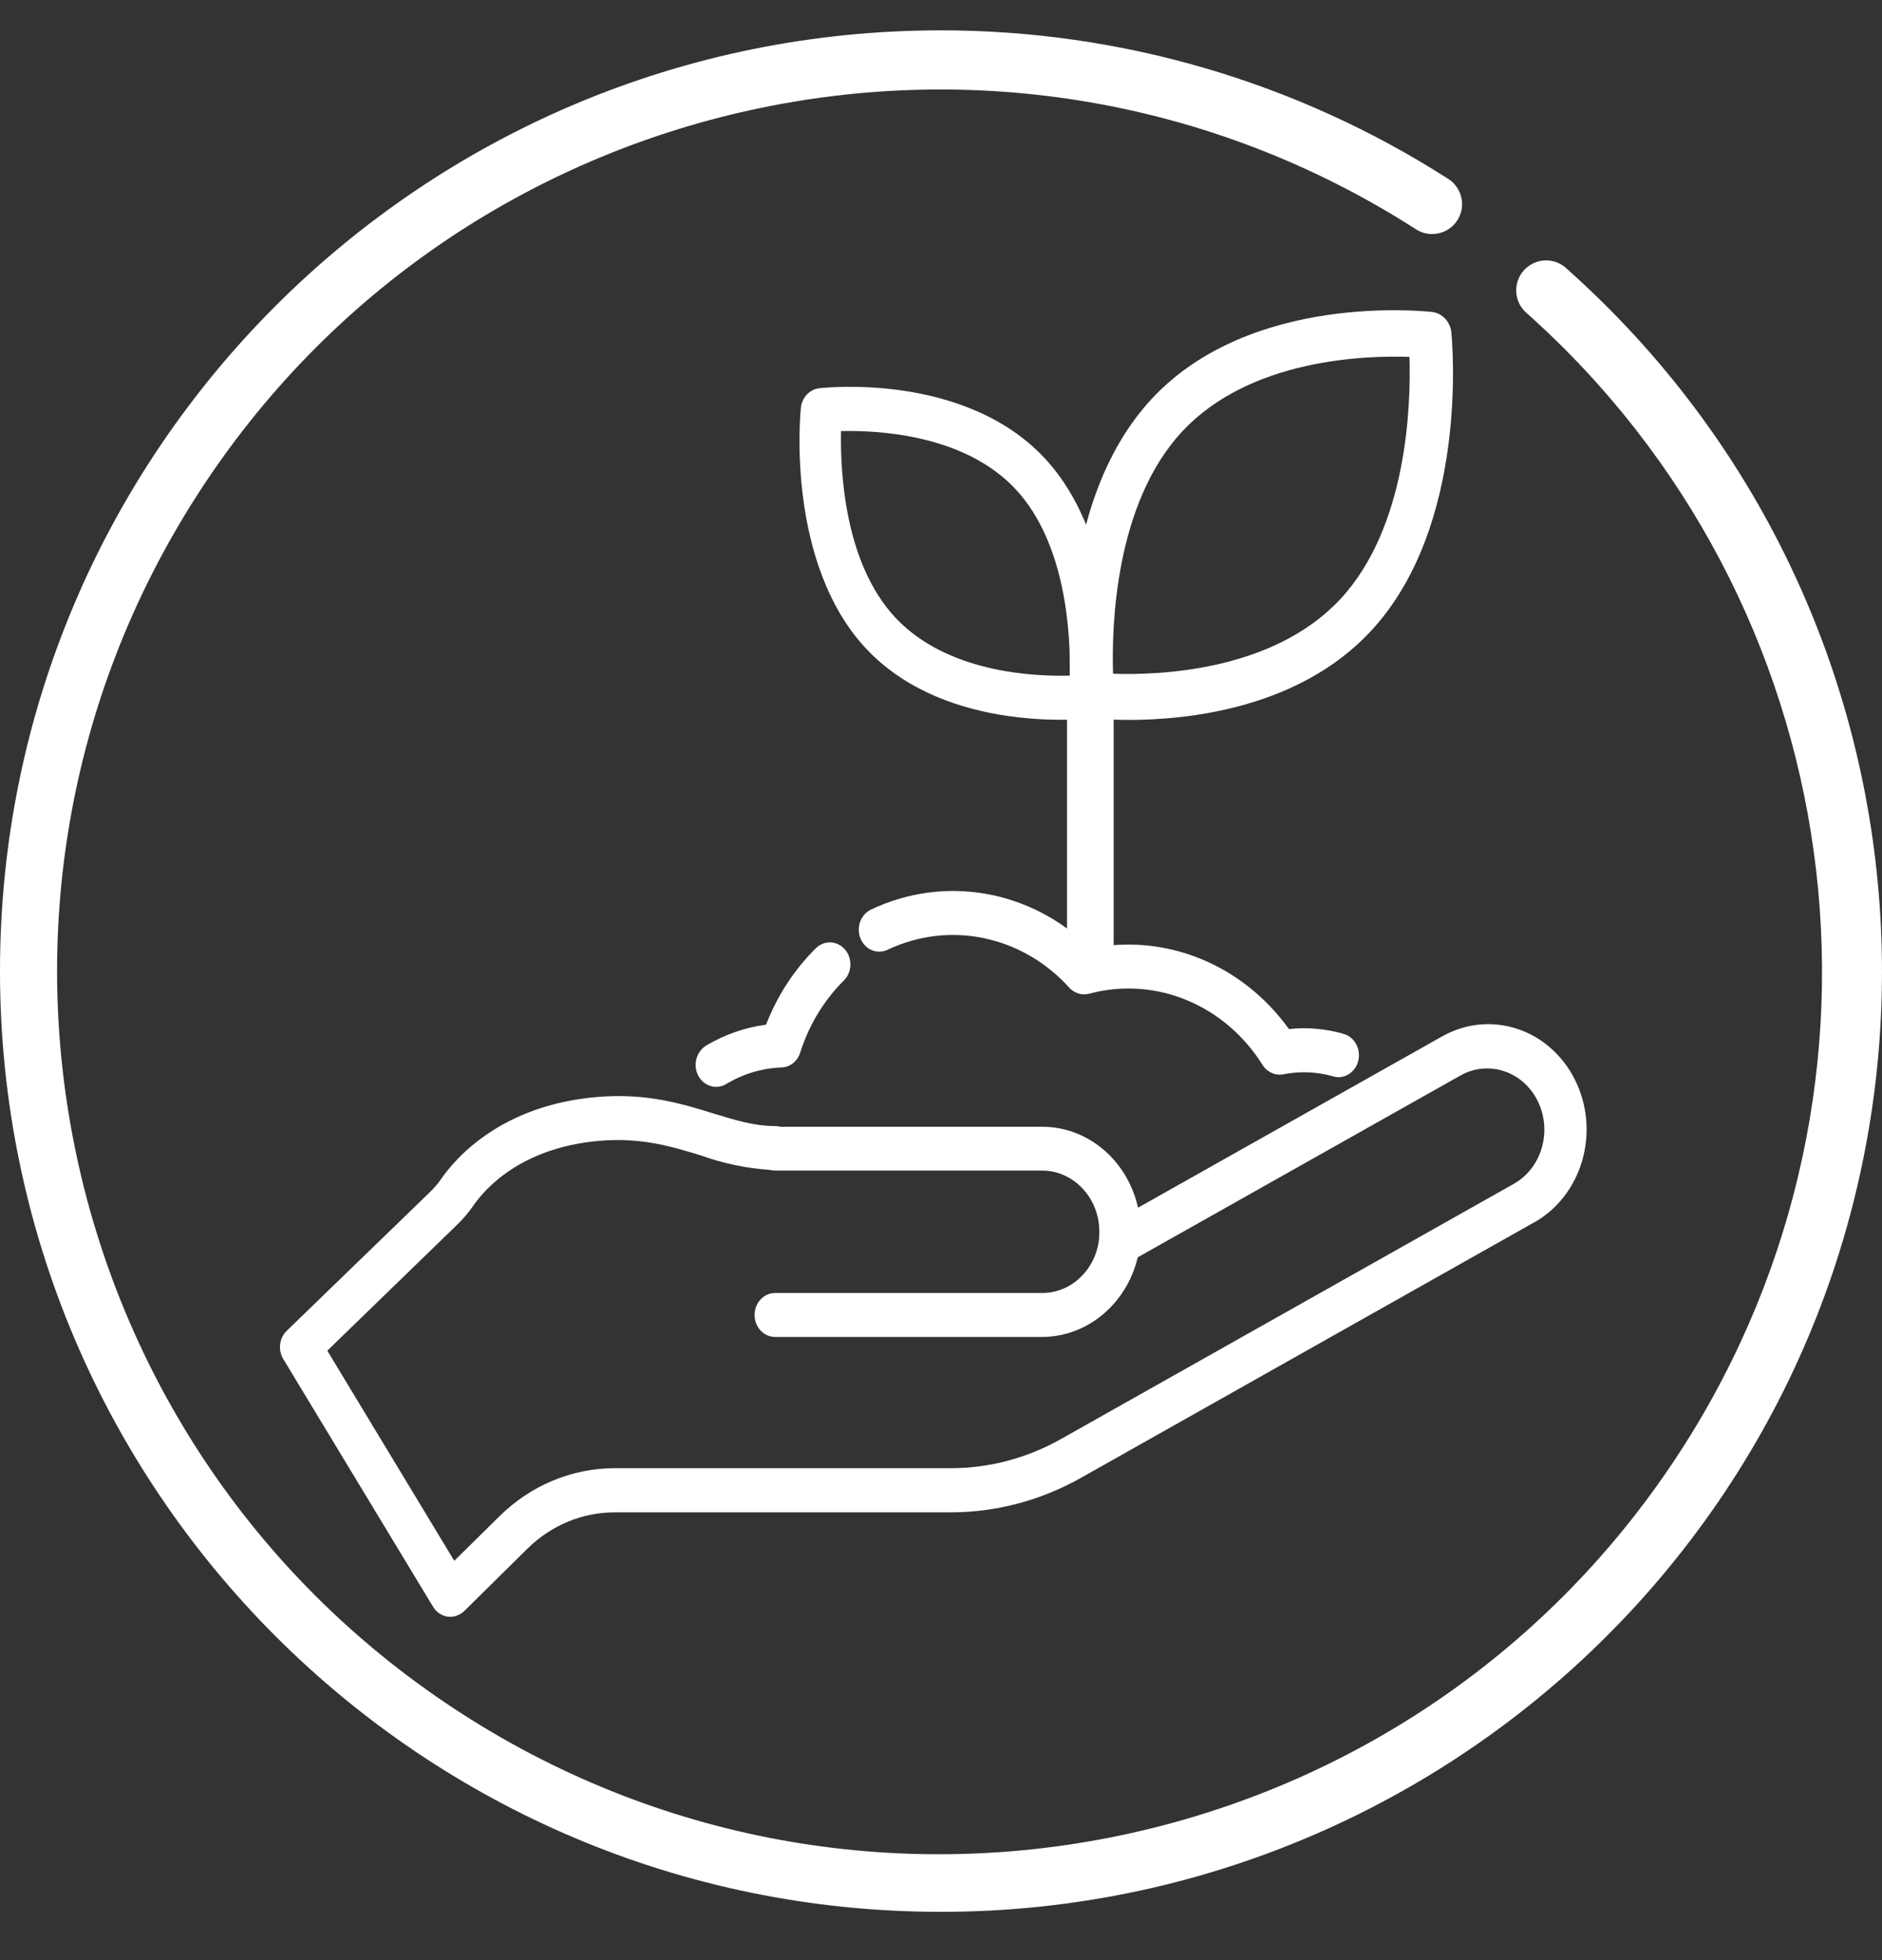 <svg xmlns="http://www.w3.org/2000/svg" width="24" height="25" viewBox="0 0 24 25" fill="none"><rect x="0" y="0" width="24" height="25" fill="#333333" stroke="none"/><path d="M11.997 24.384C5.371 24.384 0 19.01 0 12.384C0 5.757 5.374 0.387 12 0.387C14.294 0.387 16.538 1.044 18.469 2.282C18.647 2.395 18.698 2.633 18.585 2.809C18.472 2.987 18.234 3.038 18.058 2.925C12.827 -0.432 5.868 1.089 2.511 6.32C-0.845 11.551 0.675 18.51 5.906 21.867C11.137 25.223 18.097 23.702 21.453 18.472C24.443 13.812 23.598 7.671 19.465 3.99C19.308 3.853 19.29 3.612 19.43 3.451C19.57 3.294 19.808 3.276 19.968 3.416C19.971 3.419 19.971 3.419 19.974 3.422C24.925 7.825 25.372 15.41 20.968 20.361C18.686 22.92 15.425 24.387 11.997 24.384Z" fill="white"></path><path d="M17.069 13.739C17.044 13.739 17.021 13.734 16.999 13.728C16.794 13.669 16.579 13.66 16.37 13.701C16.267 13.723 16.161 13.677 16.101 13.583C15.618 12.812 14.732 12.448 13.89 12.674C13.8 12.698 13.702 12.67 13.636 12.597C13.036 11.934 12.111 11.739 11.32 12.113C11.187 12.177 11.033 12.113 10.974 11.971C10.915 11.828 10.976 11.664 11.107 11.601C12.05 11.154 13.148 11.349 13.906 12.096C14.864 11.901 15.843 12.299 16.437 13.125C16.671 13.099 16.909 13.121 17.136 13.187C17.276 13.228 17.358 13.382 17.321 13.531C17.29 13.653 17.185 13.739 17.069 13.739Z" fill="white"></path><path d="M9.133 13.862C8.988 13.862 8.871 13.737 8.871 13.582C8.871 13.481 8.922 13.387 9.004 13.336C9.24 13.196 9.5 13.104 9.769 13.069C9.912 12.699 10.129 12.366 10.404 12.094C10.511 11.989 10.677 11.996 10.775 12.11C10.873 12.223 10.867 12.401 10.761 12.506C10.507 12.758 10.316 13.073 10.205 13.424C10.17 13.536 10.074 13.612 9.965 13.615C9.72 13.623 9.478 13.696 9.263 13.825C9.222 13.851 9.178 13.862 9.133 13.862Z" fill="white"></path><path d="M13.526 9.18C12.93 9.18 11.787 9.066 11.045 8.273C10.024 7.182 10.204 5.281 10.213 5.202C10.227 5.07 10.323 4.967 10.446 4.952C10.522 4.943 12.299 4.751 13.319 5.841C14.34 6.932 14.16 8.834 14.151 8.913C14.137 9.044 14.041 9.147 13.918 9.163C13.789 9.176 13.658 9.182 13.526 9.18ZM10.725 5.498C10.715 5.999 10.764 7.178 11.418 7.877C12.073 8.578 13.176 8.63 13.643 8.617C13.653 8.118 13.604 6.937 12.95 6.238C12.297 5.539 11.192 5.487 10.725 5.498Z" fill="white"></path><path d="M14.397 9.182C14.232 9.182 14.07 9.175 13.906 9.159C13.778 9.143 13.677 9.035 13.662 8.899C13.652 8.798 13.428 6.434 14.693 5.081C15.959 3.728 18.17 3.97 18.264 3.979C18.392 3.995 18.493 4.103 18.508 4.237C18.518 4.338 18.742 6.701 17.477 8.054C16.557 9.04 15.139 9.182 14.397 9.182ZM14.194 8.593C14.757 8.613 16.226 8.568 17.088 7.646C17.951 6.724 17.993 5.154 17.974 4.552C17.41 4.532 15.942 4.577 15.08 5.499C14.217 6.421 14.175 7.99 14.194 8.593Z" fill="white"></path><path d="M13.905 12.498C13.74 12.498 13.607 12.356 13.607 12.18V8.861C13.607 8.684 13.74 8.543 13.905 8.543C14.069 8.543 14.202 8.684 14.202 8.861V12.18C14.202 12.356 14.069 12.498 13.905 12.498Z" fill="white"></path><path d="M5.742 20.621C5.731 20.621 5.719 20.621 5.709 20.619C5.631 20.608 5.563 20.562 5.522 20.492L3.612 17.333C3.543 17.217 3.561 17.065 3.657 16.973L5.479 15.208C5.53 15.159 5.578 15.105 5.619 15.046C5.813 14.763 6.397 14.097 7.608 13.992C8.242 13.937 8.695 14.077 9.092 14.2C9.373 14.285 9.615 14.362 9.885 14.362C9.906 14.362 9.928 14.364 9.949 14.371H13.291C13.873 14.371 14.377 14.798 14.513 15.403L18.386 13.221C18.999 12.872 19.759 13.118 20.085 13.773C20.411 14.428 20.181 15.241 19.568 15.589C19.564 15.591 19.56 15.593 19.556 15.595L13.781 18.851C13.271 19.138 12.701 19.289 12.123 19.289H7.836C7.424 19.289 7.026 19.456 6.725 19.753L5.922 20.546C5.871 20.595 5.807 20.621 5.742 20.621ZM4.174 17.227L5.793 19.907L6.369 19.339C6.768 18.945 7.293 18.726 7.836 18.726H12.123C12.615 18.726 13.101 18.597 13.535 18.351L19.31 15.096C19.665 14.892 19.798 14.419 19.607 14.038C19.419 13.663 18.984 13.519 18.63 13.714L14.509 16.036C14.367 16.632 13.865 17.05 13.291 17.052H9.885C9.74 17.052 9.623 16.927 9.623 16.772C9.623 16.616 9.74 16.491 9.885 16.491H13.291C13.652 16.491 13.959 16.209 14.013 15.825C14.013 15.819 14.015 15.81 14.015 15.804C14.019 15.773 14.019 15.74 14.019 15.709C14.019 15.278 13.691 14.93 13.289 14.93H9.883C9.861 14.93 9.838 14.927 9.816 14.921C9.518 14.901 9.227 14.84 8.945 14.739C8.572 14.625 8.186 14.505 7.647 14.55C6.649 14.636 6.188 15.157 6.037 15.376C5.975 15.466 5.905 15.547 5.828 15.622L4.174 17.227Z" fill="white"></path></svg>
